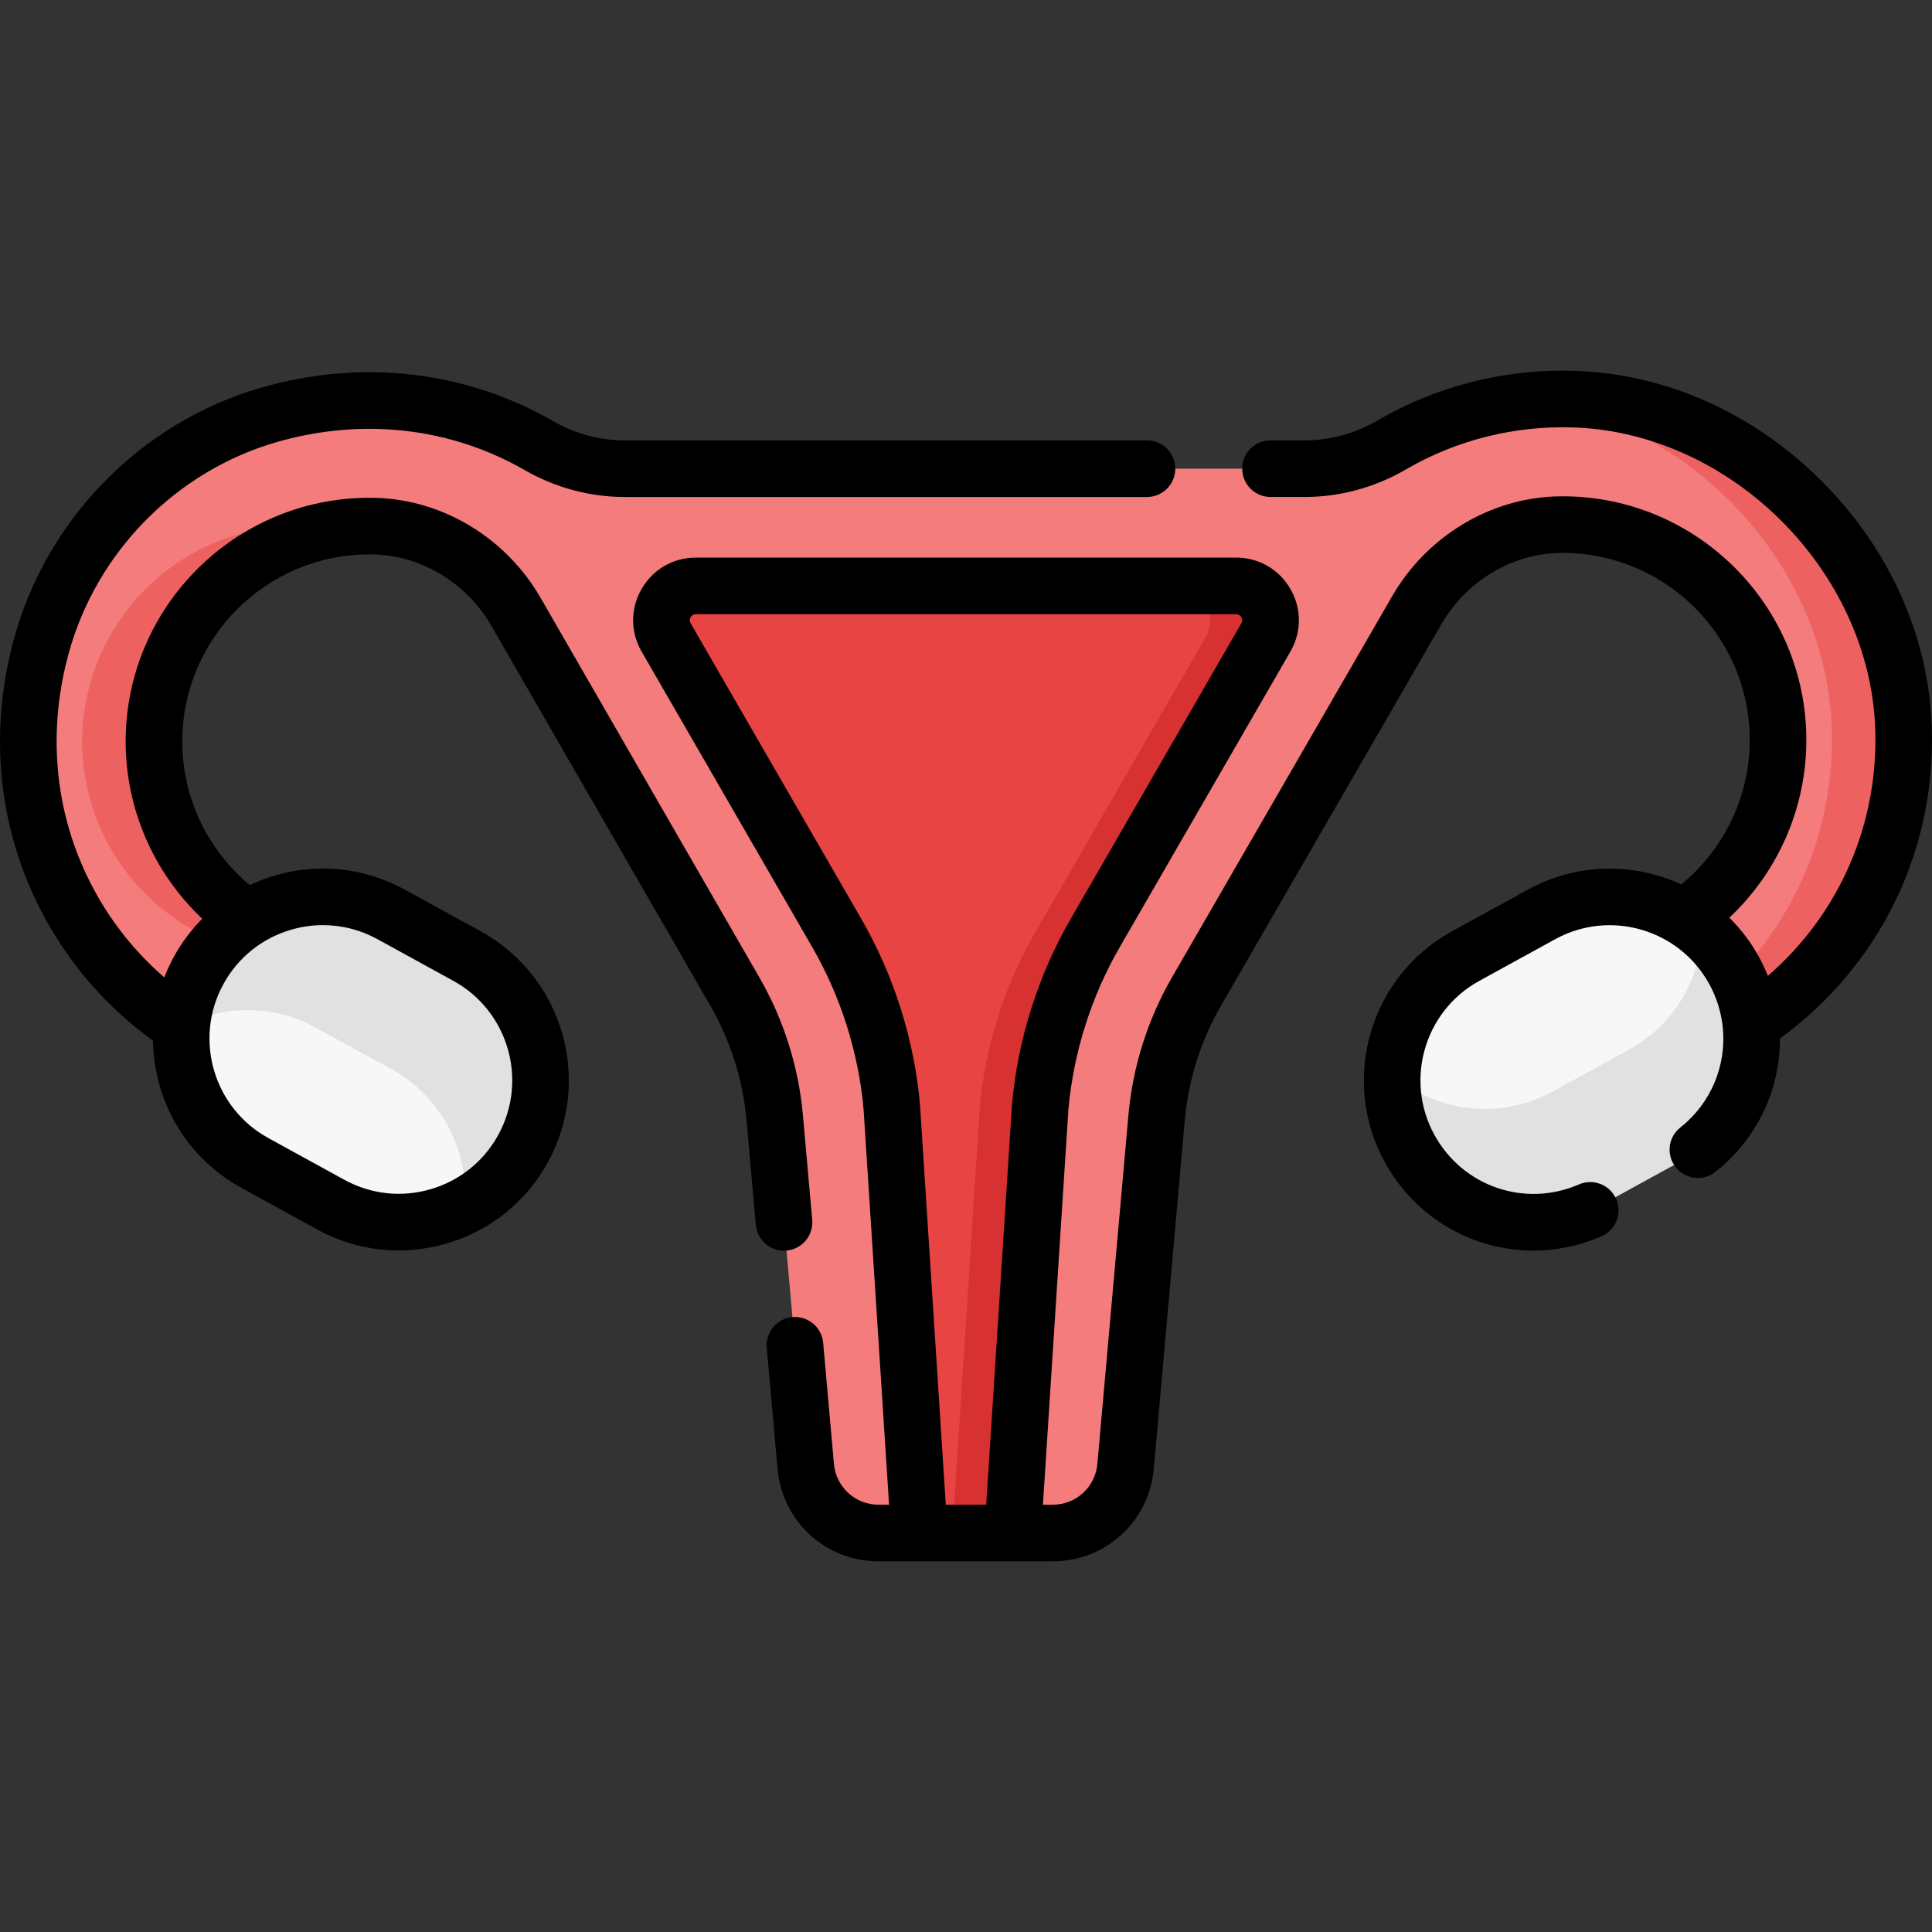 <svg id="Capa_1" enable-background="new 0 0 512 512" height="512" viewBox="0 0 512 512" width="512" xmlns="http://www.w3.org/2000/svg"><rect x="0" y="0" width="512" height="512" fill="#333333" stroke="none"/><g><g><g><path d="m375.451 161.704c7.671-13.277 21.508-22.055 36.831-22.641.608-.023 1.216-.035 1.823-.035 31.473 0 57.085 25.612 57.085 57.085 0 31.431-25.529 57.001-56.931 57.085-8.485.022-15.824 6.41-16.709 14.848-1.049 10.009 6.761 18.452 16.555 18.452 13.663 0 26.557-4.048 38.074-9.5 31.482-14.901 52.686-46.76 51.242-84.42-1.749-45.604-40.456-84.184-86.065-85.792-4.357-.154-8.649-.997-12.857-.551-12.906 1.369-25.015 5.465-35.73 11.706-6.992 4.072-14.917 6.264-23.009 6.264h-180.204c-7.986 0-15.818-2.128-22.741-6.109-20.255-11.647-45.436-15.681-71.556-8.15-29.393 8.475-52.321 31.88-60.352 61.397-16.448 60.457 28.755 115.309 86.595 115.543 8.622.035 16.133-6.44 16.944-15.024.939-9.932-6.837-17.275-16.573-17.275-31.473 0-58.085-26.612-58.085-58.085 0-27.913 21.134-51.204 47.635-56.126 3.389-.629 6.882-.958 10.45-.958.605 0 1.21.01 1.814.031 15.409.529 29.345 9.333 37.044 22.691l58.025 100.676c5.851 10.133 9.495 21.645 10.532 33.299l8.23 92.458c.894 10.085 9.21 17.696 19.333 17.696h10.751l12.388-10 12.386 10h10.571c10.123 0 18.439-7.611 19.333-17.696l8.23-92.458c1.037-11.655 4.681-23.167 10.532-33.299z" fill="#f47c7c"/><path d="m327.572 156.269c7.012 0 10.394 6.59 6.889 12.663l-11.435 19.808-33.804 58.541c-8.097 14.024-13.13 29.96-14.566 46.086l-7.278 112.904-9.159-1-5.839 1h-8.777l-7.278-112.904c-1.437-16.127-6.47-32.063-14.566-46.086l-33.842-58.617-11.394-19.73c-3.507-6.073.876-13.664 7.888-13.664h127.454z" fill="#e94444"/><path d="m335.459 168.929-11.43 19.81-33.81 58.54c-8.09 14.02-13.13 29.96-14.56 46.09l-7.28 112.9h-16l7.28-112.9c1.43-16.13 6.47-32.07 14.56-46.09l33.81-58.54 11.43-19.81c3.51-6.07-.88-13.66-7.89-13.66h16c7.01 0 11.4 7.59 7.89 13.66z" fill="#d83131"/><path d="m114.449 271.859c-.81 8.59-8.33 15.06-16.95 15.03-4.47-.02-8.86-.36-13.15-1.01 5.95-2.14 10.48-7.46 11.1-14.02.94-9.93-6.84-18.27-16.58-18.27-31.47 0-57.08-25.61-57.08-57.09s25.61-57.08 57.08-57.08c.61 0 1.21.01 1.82.03 2.42.08 4.81.37 7.14.85-26.7 4.76-47.04 28.15-47.04 56.2 0 31.48 25.61 57.09 57.08 57.09 9.74 0 17.52 8.34 16.58 18.27z" fill="#ee6161"/><path d="m414.109 286.499c-1.99 0-3.89-.35-5.66-.99 44.65-6.63 78.76-46.06 76.97-92.93-1.67-43.55-37.94-81.6-80.92-86.34 4.21-.45 8.5-.6 12.86-.45 45.61 1.6 85.31 41.18 87.06 86.79 1.97 51.44-39.31 93.92-90.31 93.92z" fill="#ee6161"/><path d="m424.555 318.219 20.134-11.056c18.182-9.984 23.828-31.817 13.844-49.999-2.223-4.048-4.083-7.525-7.387-10.373-11.535-9.944-28.479-12.232-42.613-4.471l-20.134 11.056c-11.995 6.587-18.969 18.766-19.46 31.513-.253 6.574 2.219 13.3 5.616 19.487 9.984 18.181 31.818 23.827 50 13.843z" fill="#f8f7f7"/><path d="m459.533 257.164c-2.223-4.049-5.087-7.522-8.391-10.37-.537 12.695-7.503 24.807-19.453 31.37l-20.134 11.056c-14.133 7.761-31.074 5.469-42.608-4.474-.28 6.62 1.187 13.398 4.609 19.63 9.984 18.182 32.817 24.828 50.999 14.844l20.134-11.056c18.182-9.985 24.828-32.818 14.844-51z" fill="#e1e1e1"/><path d="m87.613 319.219-20.134-11.056c-13.451-7.386-20.589-21.805-19.349-36.171.436-5.052 2.908-10.098 5.506-14.829 9.984-18.182 31.817-23.828 49.999-13.844l20.134 11.056c18.182 9.984 23.828 31.817 13.844 49.999-3.699 6.736-8.161 11.889-14.498 15.199-10.767 5.626-24.056 5.931-35.502-.354z" fill="#f8f7f7"/><path d="m123.768 253.376-20.134-11.056c-18.182-9.984-41.015-3.338-50.999 14.844-2.593 4.723-4.055 9.759-4.494 14.802 10.765-5.622 24.049-5.93 35.493.354l20.134 11.056c13.46 7.391 20.588 21.823 19.338 36.197 6.339-3.31 11.806-8.459 15.506-15.198 9.984-18.182 3.339-41.015-14.844-50.999z" fill="#e1e1e1"/></g></g><g><path d="m208.44 331.413c4.126-.367 7.173-4.01 6.806-8.136l-2.477-27.826c-1.133-12.728-5.112-25.309-11.505-36.38l-58.025-100.676c-9.051-15.704-25.637-25.836-43.288-26.442-.688-.023-1.378-.035-2.068-.035-35.612 0-64.585 28.973-64.585 64.585 0 17.894 7.449 34.848 20.3 46.973-2.929 2.956-5.47 6.33-7.528 10.078-.982 1.789-1.816 3.618-2.533 5.472-10.079-8.745-17.882-19.724-22.816-32.253-6.621-16.813-7.509-35.298-2.568-53.46 7.329-26.938 28.477-48.456 55.192-56.16 22.673-6.538 46.021-3.894 65.74 7.446 8.086 4.649 17.243 7.107 26.479 7.107h138.398c4.142 0 7.5-3.357 7.5-7.5s-3.358-7.5-7.5-7.5h-138.397c-6.617 0-13.188-1.768-19.002-5.11-23.277-13.386-50.756-16.532-77.373-8.854-31.714 9.145-56.816 34.678-65.51 66.635-5.796 21.304-4.729 43.052 3.085 62.895 6.9 17.52 18.532 32.48 33.767 43.508.214 15.707 8.622 30.875 23.347 38.961l20.134 11.056c6.74 3.701 14.142 5.584 21.624 5.584 4.229-.001 8.483-.603 12.656-1.816 11.556-3.364 21.111-11.026 26.904-21.575 11.958-21.778 3.97-49.226-17.808-61.184l-20.134-11.056c-10.549-5.792-22.722-7.129-34.28-3.768-2.354.685-4.619 1.558-6.792 2.588-11.262-9.397-17.883-23.308-17.883-38.064 0-27.341 22.244-49.585 49.585-49.585.521 0 1.04.01 1.557.026 12.514.431 24.317 7.689 30.803 18.941l58.028 100.681c5.312 9.199 8.617 19.646 9.557 30.215l2.477 27.826c.347 3.899 3.62 6.836 7.462 6.835.22-.003.445-.013.671-.032zm-122.831-86.244c4.99 0 9.929 1.256 14.425 3.725l20.134 11.056c14.528 7.978 19.858 26.288 11.879 40.815-3.864 7.038-10.238 12.149-17.947 14.394-7.708 2.245-15.83 1.352-22.868-2.514l-20.134-11.056c-14.528-7.978-19.857-26.288-11.879-40.815 3.864-7.038 10.238-12.149 17.947-14.394 2.784-.81 5.622-1.211 8.443-1.211z"/><path d="m511.926 192.29c-.918-23.954-11.319-47.01-29.285-64.919-17.965-17.908-41.053-28.236-65.011-29.081-18.517-.653-36.714 3.9-52.626 13.17-5.891 3.431-12.542 5.244-19.233 5.244h-9.067c-4.142 0-7.5 3.357-7.5 7.5s3.358 7.5 7.5 7.5h9.067c9.341 0 18.603-2.519 26.783-7.283 13.462-7.841 28.868-11.684 44.548-11.141 41.677 1.47 78.237 37.915 79.835 79.584.977 25.473-9.507 49.353-28.435 65.759-.686-1.717-1.474-3.412-2.385-5.071-2.149-3.912-4.803-7.371-7.829-10.358 12.924-12.128 20.412-29.116 20.412-47.082 0-35.612-28.973-64.585-64.585-64.585-.704 0-1.407.014-2.11.041-17.532.67-34.024 10.779-43.039 26.383l-58.41 101.114c-6.396 11.076-10.375 23.657-11.507 36.385l-8.23 92.461c-.549 6.19-5.649 10.859-11.862 10.859h-2.571l6.758-104.828c1.352-15.026 6.048-29.862 13.583-42.913l45.239-78.348c3.002-5.201 3.001-11.41-.001-16.609s-8.379-8.304-14.383-8.304h-143.163c-6.005 0-11.382 3.105-14.384 8.305s-3.001 11.409.002 16.61l45.235 78.346c7.535 13.051 12.231 27.887 13.583 42.913l6.757 104.828h-2.752c-6.213 0-11.314-4.669-11.863-10.862l-2.853-32.058c-.368-4.125-4.006-7.155-8.136-6.806-4.126.367-7.173 4.01-6.806 8.136l2.854 32.055c1.241 13.987 12.764 24.535 26.804 24.535h46.096c14.04 0 25.563-10.548 26.804-24.532l8.229-92.458c.94-10.568 4.245-21.016 9.556-30.213l58.409-101.112c6.46-11.182 18.194-18.423 30.625-18.898.512-.02 1.023-.029 1.535-.029 27.341 0 49.585 22.244 49.585 49.585 0 14.88-6.715 28.877-18.132 38.273-12.555-5.803-27.608-5.793-40.635 1.36l-20.134 11.056c-21.777 11.959-29.766 39.406-17.808 61.184 8.182 14.899 23.42 23.437 39.367 23.436 6.033 0 12.169-1.223 18.06-3.784 3.798-1.652 5.539-6.07 3.886-9.869-1.651-3.798-6.069-5.539-9.869-3.887-14.308 6.226-30.773.585-38.296-13.115-7.978-14.528-2.648-32.839 11.879-40.816l20.134-11.056c14.528-7.977 32.838-2.647 40.815 11.879 1.954 3.559 3.12 7.352 3.55 11.17.011.168.03.335.052.503.942 9.872-3.052 19.854-11.264 26.349-3.248 2.57-3.799 7.286-1.229 10.535 2.568 3.249 7.286 3.799 10.535 1.23 11.166-8.831 17.13-21.955 17.101-35.356 26.51-19.303 41.478-49.975 40.215-82.915zm-268.108 100.594c-.004-.062-.008-.122-.014-.184-1.534-17.215-6.908-34.218-15.541-49.171l-45.236-78.347c-.384-.666-.212-1.243 0-1.609.212-.367.625-.805 1.393-.805h143.162c.768 0 1.181.438 1.393.804.212.367.384.944 0 1.609l-45.239 78.348c-8.633 14.953-14.008 31.956-15.542 49.171-.006.061-.01.122-.014.184l-6.826 105.887h-10.711z"/></g></g></svg>